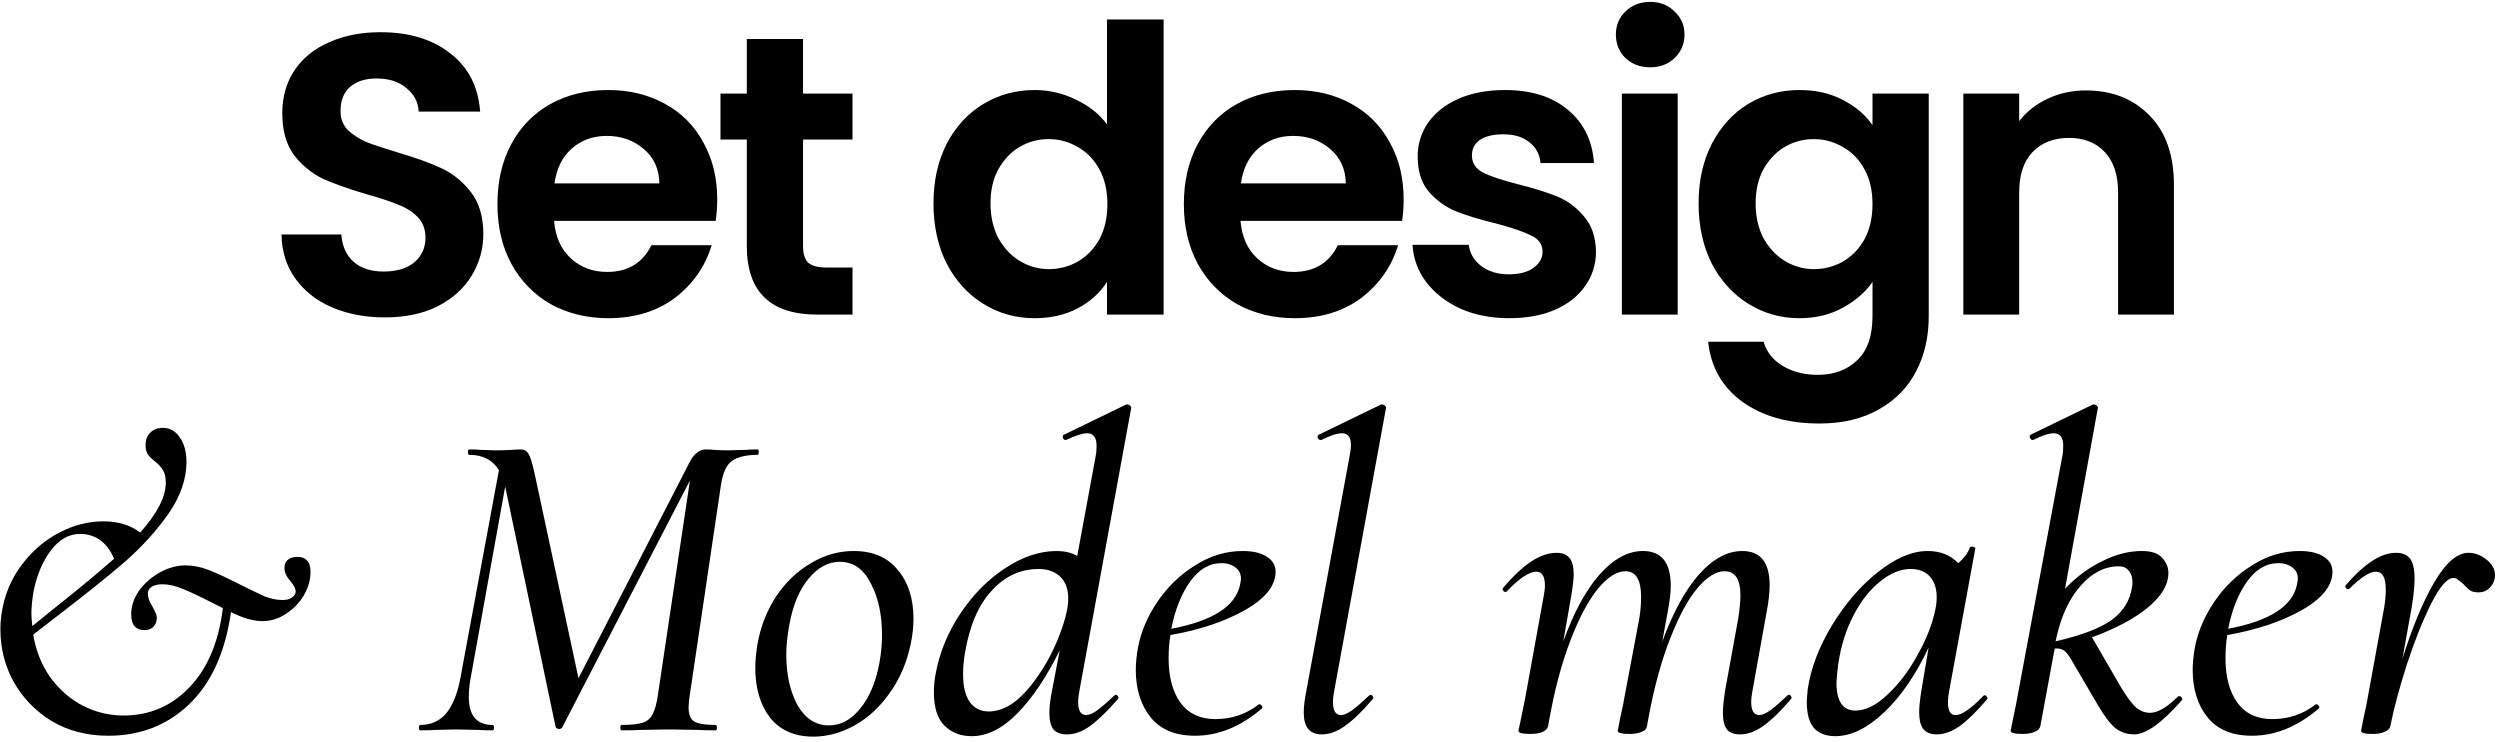 <svg width="445" height="132" viewBox="0 0 445 132" fill="none" xmlns="http://www.w3.org/2000/svg">
<path d="M68.495 56.497C65.04 56.497 61.916 55.905 59.123 54.722C56.378 53.539 54.201 51.835 52.591 49.61C50.982 47.385 50.154 44.758 50.106 41.729L60.756 41.729C60.898 43.764 61.608 45.374 62.886 46.557C64.212 47.74 66.01 48.332 68.282 48.332C70.602 48.332 72.424 47.788 73.749 46.699C75.075 45.563 75.737 44.096 75.737 42.297C75.737 40.83 75.288 39.623 74.388 38.676C73.489 37.729 72.353 36.996 70.98 36.475C69.655 35.907 67.809 35.292 65.442 34.629C62.224 33.682 59.597 32.759 57.561 31.86C55.573 30.913 53.846 29.517 52.378 27.671C50.958 25.778 50.248 23.269 50.248 20.145C50.248 17.21 50.982 14.654 52.449 12.477C53.917 10.3 55.976 8.643 58.626 7.507C61.277 6.324 64.306 5.732 67.714 5.732C72.826 5.732 76.968 6.986 80.139 9.495C83.358 11.956 85.133 15.412 85.464 19.861L74.53 19.861C74.436 18.157 73.702 16.761 72.329 15.672C71.004 14.536 69.229 13.968 67.004 13.968C65.064 13.968 63.502 14.465 62.318 15.459C61.182 16.453 60.614 17.897 60.614 19.79C60.614 21.115 61.04 22.228 61.892 23.127C62.792 23.979 63.88 24.689 65.158 25.257C66.484 25.778 68.33 26.393 70.696 27.103C73.915 28.05 76.542 28.996 78.577 29.943C80.613 30.89 82.364 32.31 83.831 34.203C85.299 36.096 86.032 38.581 86.032 41.658C86.032 44.309 85.346 46.77 83.973 49.042C82.601 51.314 80.589 53.136 77.938 54.509C75.288 55.834 72.14 56.497 68.495 56.497ZM127.665 35.481C127.665 36.901 127.57 38.179 127.381 39.315L98.626 39.315C98.862 42.155 99.856 44.38 101.608 45.989C103.359 47.598 105.513 48.403 108.069 48.403C111.761 48.403 114.388 46.817 115.95 43.646L126.671 43.646C125.535 47.433 123.358 50.557 120.139 53.018C116.92 55.432 112.968 56.639 108.282 56.639C104.495 56.639 101.087 55.811 98.058 54.154C95.076 52.45 92.733 50.06 91.029 46.983C89.372 43.906 88.544 40.356 88.544 36.333C88.544 32.262 89.372 28.689 91.029 25.612C92.686 22.535 95.005 20.169 97.987 18.512C100.969 16.855 104.401 16.027 108.282 16.027C112.021 16.027 115.358 16.832 118.293 18.441C121.275 20.05 123.571 22.346 125.18 25.328C126.837 28.263 127.665 31.647 127.665 35.481ZM117.37 32.641C117.323 30.085 116.4 28.05 114.601 26.535C112.802 24.973 110.601 24.192 107.998 24.192C105.537 24.192 103.454 24.949 101.75 26.464C100.093 27.931 99.076 29.99 98.697 32.641L117.37 32.641ZM142.943 24.831L142.943 43.859C142.943 45.184 143.251 46.155 143.866 46.77C144.529 47.338 145.618 47.622 147.132 47.622L151.747 47.622L151.747 56L145.499 56C137.121 56 132.932 51.929 132.932 43.788L132.932 24.831L128.246 24.831L128.246 16.666L132.932 16.666L132.932 6.939L142.943 6.939L142.943 16.666L151.747 16.666L151.747 24.831L142.943 24.831ZM166.159 36.191C166.159 32.215 166.94 28.689 168.502 25.612C170.111 22.535 172.288 20.169 175.034 18.512C177.779 16.855 180.832 16.027 184.193 16.027C186.749 16.027 189.186 16.595 191.506 17.731C193.825 18.82 195.671 20.287 197.044 22.133L197.044 3.46L207.126 3.46L207.126 56L197.044 56L197.044 50.178C195.813 52.119 194.085 53.681 191.861 54.864C189.636 56.047 187.056 56.639 184.122 56.639C180.808 56.639 177.779 55.787 175.034 54.083C172.288 52.379 170.111 49.989 168.502 46.912C166.94 43.788 166.159 40.214 166.159 36.191ZM197.115 36.333C197.115 33.919 196.641 31.86 195.695 30.156C194.748 28.405 193.47 27.079 191.861 26.18C190.251 25.233 188.524 24.76 186.678 24.76C184.832 24.76 183.128 25.21 181.566 26.109C180.004 27.008 178.726 28.334 177.732 30.085C176.785 31.789 176.312 33.824 176.312 36.191C176.312 38.558 176.785 40.64 177.732 42.439C178.726 44.19 180.004 45.539 181.566 46.486C183.175 47.433 184.879 47.906 186.678 47.906C188.524 47.906 190.251 47.456 191.861 46.557C193.47 45.61 194.748 44.285 195.695 42.581C196.641 40.83 197.115 38.747 197.115 36.333ZM249.849 35.481C249.849 36.901 249.754 38.179 249.565 39.315L220.81 39.315C221.046 42.155 222.04 44.38 223.792 45.989C225.543 47.598 227.697 48.403 230.253 48.403C233.945 48.403 236.572 46.817 238.134 43.646L248.855 43.646C247.719 47.433 245.541 50.557 242.323 53.018C239.104 55.432 235.152 56.639 230.466 56.639C226.679 56.639 223.271 55.811 220.242 54.154C217.26 52.45 214.917 50.06 213.213 46.983C211.556 43.906 210.728 40.356 210.728 36.333C210.728 32.262 211.556 28.689 213.213 25.612C214.869 22.535 217.189 20.169 220.171 18.512C223.153 16.855 226.584 16.027 230.466 16.027C234.205 16.027 237.542 16.832 240.477 18.441C243.459 20.05 245.754 22.346 247.364 25.328C249.02 28.263 249.849 31.647 249.849 35.481ZM239.554 32.641C239.506 30.085 238.583 28.05 236.785 26.535C234.986 24.973 232.785 24.192 230.182 24.192C227.72 24.192 225.638 24.949 223.934 26.464C222.277 27.931 221.259 29.99 220.881 32.641L239.554 32.641ZM268.606 56.639C265.387 56.639 262.5 56.071 259.944 54.935C257.388 53.752 255.353 52.166 253.838 50.178C252.371 48.19 251.566 45.989 251.424 43.575L261.435 43.575C261.624 45.09 262.358 46.344 263.636 47.338C264.961 48.332 266.594 48.829 268.535 48.829C270.428 48.829 271.896 48.45 272.937 47.693C274.026 46.936 274.57 45.965 274.57 44.782C274.57 43.504 273.907 42.557 272.582 41.942C271.304 41.279 269.245 40.569 266.405 39.812C263.47 39.102 261.056 38.368 259.163 37.611C257.317 36.854 255.708 35.694 254.335 34.132C253.01 32.57 252.347 30.464 252.347 27.813C252.347 25.636 252.962 23.648 254.193 21.849C255.471 20.05 257.27 18.63 259.589 17.589C261.956 16.548 264.725 16.027 267.896 16.027C272.582 16.027 276.321 17.21 279.114 19.577C281.907 21.896 283.445 25.044 283.729 29.02L274.215 29.02C274.073 27.458 273.41 26.227 272.227 25.328C271.091 24.381 269.553 23.908 267.612 23.908C265.813 23.908 264.417 24.239 263.423 24.902C262.476 25.565 262.003 26.488 262.003 27.671C262.003 28.996 262.666 30.014 263.991 30.724C265.316 31.387 267.375 32.073 270.168 32.783C273.008 33.493 275.351 34.227 277.197 34.984C279.043 35.741 280.629 36.925 281.954 38.534C283.327 40.096 284.037 42.179 284.084 44.782C284.084 47.054 283.445 49.089 282.167 50.888C280.936 52.687 279.138 54.107 276.771 55.148C274.452 56.142 271.73 56.639 268.606 56.639ZM293.734 11.98C291.983 11.98 290.516 11.436 289.332 10.347C288.196 9.211 287.628 7.815 287.628 6.158C287.628 4.501 288.196 3.129 289.332 2.04C290.516 0.904 291.983 0.336 293.734 0.336C295.486 0.336 296.929 0.904 298.065 2.04C299.249 3.129 299.84 4.501 299.84 6.158C299.84 7.815 299.249 9.211 298.065 10.347C296.929 11.436 295.486 11.98 293.734 11.98ZM298.633 16.666L298.633 56L288.693 56L288.693 16.666L298.633 16.666ZM320.311 16.027C323.246 16.027 325.826 16.619 328.05 17.802C330.275 18.938 332.026 20.429 333.304 22.275L333.304 16.666L343.315 16.666L343.315 56.284C343.315 59.929 342.582 63.171 341.114 66.011C339.647 68.898 337.446 71.17 334.511 72.827C331.577 74.531 328.027 75.383 323.861 75.383C318.276 75.383 313.685 74.081 310.087 71.478C306.537 68.875 304.526 65.325 304.052 60.828L313.921 60.828C314.442 62.627 315.554 64.047 317.258 65.088C319.01 66.177 321.116 66.721 323.577 66.721C326.465 66.721 328.808 65.845 330.606 64.094C332.405 62.39 333.304 59.787 333.304 56.284L333.304 50.178C332.026 52.024 330.251 53.562 327.979 54.793C325.755 56.024 323.199 56.639 320.311 56.639C316.998 56.639 313.969 55.787 311.223 54.083C308.478 52.379 306.301 49.989 304.691 46.912C303.129 43.788 302.348 40.214 302.348 36.191C302.348 32.215 303.129 28.689 304.691 25.612C306.301 22.535 308.454 20.169 311.152 18.512C313.898 16.855 316.951 16.027 320.311 16.027ZM333.304 36.333C333.304 33.919 332.831 31.86 331.884 30.156C330.938 28.405 329.66 27.079 328.05 26.18C326.441 25.233 324.713 24.76 322.867 24.76C321.021 24.76 319.317 25.21 317.755 26.109C316.193 27.008 314.915 28.334 313.921 30.085C312.975 31.789 312.501 33.824 312.501 36.191C312.501 38.558 312.975 40.64 313.921 42.439C314.915 44.19 316.193 45.539 317.755 46.486C319.365 47.433 321.069 47.906 322.867 47.906C324.713 47.906 326.441 47.456 328.05 46.557C329.66 45.61 330.938 44.285 331.884 42.581C332.831 40.83 333.304 38.747 333.304 36.333ZM371.27 16.098C375.956 16.098 379.743 17.589 382.63 20.571C385.518 23.506 386.961 27.624 386.961 32.925L386.961 56L377.021 56L377.021 34.274C377.021 31.15 376.24 28.76 374.678 27.103C373.116 25.399 370.986 24.547 368.288 24.547C365.543 24.547 363.366 25.399 361.756 27.103C360.194 28.76 359.413 31.15 359.413 34.274L359.413 56L349.473 56L349.473 16.666L359.413 16.666L359.413 21.565C360.739 19.861 362.419 18.536 364.454 17.589C366.537 16.595 368.809 16.098 371.27 16.098ZM52.951 99.12C53.697 99.12 54.257 99.333 54.631 99.76C55.057 100.133 55.271 100.827 55.271 101.84C55.271 103.227 54.871 104.613 54.071 106C53.271 107.333 52.204 108.427 50.871 109.28C49.591 110.133 48.204 110.56 46.711 110.56C45.111 110.56 43.244 110.027 41.111 108.96C40.097 116.107 37.617 121.573 33.671 125.36C29.777 129.093 24.977 130.96 19.271 130.96C15.537 130.96 12.204 130.107 9.271 128.4C6.391 126.64 4.124 124.32 2.471 121.44C0.871 118.56 0.071 115.413 0.071 112C0.071 110.613 0.231 109.2 0.551 107.76C1.191 104.88 2.417 102.32 4.231 100.08C6.044 97.787 8.204 96 10.711 94.72C13.217 93.44 15.777 92.8 18.391 92.8C21.057 92.8 23.244 93.467 24.951 94.8C27.991 91.387 29.511 88.427 29.511 85.92C29.511 84.907 29.324 84.133 28.951 83.6C28.631 83.067 28.151 82.56 27.511 82.08C26.977 81.653 26.577 81.253 26.311 80.88C26.044 80.453 25.911 79.893 25.911 79.2C25.911 78.293 26.177 77.573 26.711 77.04C27.297 76.453 28.044 76.16 28.951 76.16C30.231 76.16 31.244 76.72 31.991 77.84C32.791 78.96 33.191 80.427 33.191 82.24C33.191 85.28 32.124 88.347 29.991 91.44C27.857 94.48 25.271 97.333 22.231 100C19.191 102.613 15.271 105.76 10.471 109.44L5.911 112.96C6.391 115.84 7.404 118.373 8.951 120.56C10.551 122.747 12.471 124.427 14.711 125.6C17.004 126.773 19.431 127.36 21.991 127.36C26.577 127.36 30.471 125.707 33.671 122.4C36.924 119.04 38.924 114.32 39.671 108.24L37.431 107.12C35.457 106.107 33.804 105.333 32.471 104.8C31.191 104.267 29.991 104 28.871 104C28.071 104 27.431 104.16 26.951 104.48C26.524 104.8 26.311 105.2 26.311 105.68C26.311 106.32 26.577 107.067 27.111 107.92C27.324 108.293 27.511 108.667 27.671 109.04C27.831 109.36 27.911 109.68 27.911 110C27.911 110.587 27.724 111.093 27.351 111.52C26.977 111.947 26.417 112.16 25.671 112.16C24.977 112.16 24.417 111.947 23.991 111.52C23.564 111.04 23.351 110.32 23.351 109.36C23.351 107.92 23.804 106.533 24.711 105.2C25.671 103.867 26.897 102.773 28.391 101.92C29.937 101.067 31.484 100.64 33.031 100.64C34.364 100.64 35.724 100.907 37.111 101.44C38.497 101.973 40.284 102.8 42.471 103.92C44.497 104.933 46.044 105.68 47.111 106.16C48.231 106.587 49.297 106.8 50.311 106.8C50.951 106.8 51.484 106.667 51.911 106.4C52.391 106.08 52.631 105.707 52.631 105.28C52.631 104.8 52.337 104.213 51.751 103.52C51.004 102.667 50.631 101.867 50.631 101.12C50.631 100.48 50.817 100 51.191 99.68C51.617 99.307 52.204 99.12 52.951 99.12ZM5.991 105.2C5.724 106.693 5.591 108.027 5.591 109.2C5.591 109.733 5.644 110.48 5.751 111.44L9.911 108.08C14.337 104.56 17.804 101.68 20.311 99.44C19.031 96.507 17.004 95.04 14.231 95.04C12.257 95.04 10.524 96.027 9.031 98C7.591 99.92 6.577 102.32 5.991 105.2ZM134.891 80C134.998 80 135.051 80.16 135.051 80.48C135.051 80.8 134.998 80.96 134.891 80.96C132.811 80.96 131.265 81.333 130.251 82.08C129.291 82.773 128.651 84.187 128.331 86.32L122.811 123.52C122.651 124.48 122.571 125.28 122.571 125.92C122.571 127.147 122.891 127.973 123.531 128.4C124.225 128.827 125.505 129.04 127.371 129.04C127.531 129.04 127.611 129.2 127.611 129.52C127.611 129.84 127.531 130 127.371 130C125.985 130 124.891 129.973 124.091 129.92L119.051 129.84L114.171 129.92C113.318 129.973 112.145 130 110.651 130C110.491 130 110.411 129.84 110.411 129.52C110.411 129.2 110.491 129.04 110.651 129.04C112.358 129.04 113.611 128.907 114.411 128.64C115.211 128.373 115.798 127.867 116.171 127.12C116.598 126.32 116.918 125.12 117.131 123.52L122.811 85.52L100.091 129.44C99.985 129.653 99.798 129.76 99.531 129.76C99.211 129.76 98.998 129.627 98.891 129.36L89.931 86.64L89.931 86.56L83.771 120.72C83.558 121.84 83.451 122.96 83.451 124.08C83.451 127.387 84.865 129.04 87.691 129.04C87.851 129.04 87.931 129.2 87.931 129.52C87.931 129.84 87.851 130 87.691 130C86.571 130 85.718 129.973 85.131 129.92L81.211 129.84L77.691 129.92C77.051 129.973 76.091 130 74.811 130C74.651 130 74.571 129.84 74.571 129.52C74.571 129.2 74.651 129.04 74.811 129.04C76.678 129.04 78.198 128.373 79.371 127.04C80.545 125.653 81.398 123.573 81.931 120.8L88.811 83.68C87.691 81.867 85.931 80.96 83.531 80.96C83.371 80.96 83.291 80.8 83.291 80.48C83.291 80.16 83.371 80 83.531 80C84.385 80 85.078 80.027 85.611 80.08L88.171 80.16C89.291 80.16 90.225 80.133 90.971 80.08C91.718 80.027 92.305 80 92.731 80C93.318 80 93.771 80.267 94.091 80.8C94.411 81.333 94.758 82.453 95.131 84.16L102.971 120.72L122.891 82C123.211 81.413 123.611 80.933 124.091 80.56C124.571 80.187 125.078 80 125.611 80C125.985 80 126.518 80.027 127.211 80.08C127.905 80.133 128.705 80.16 129.611 80.16L132.731 80.08C133.211 80.027 133.931 80 134.891 80ZM144.759 131.12C141.453 131.12 138.893 130 137.079 127.76C135.319 125.467 134.439 122.507 134.439 118.88C134.439 117.707 134.573 116.267 134.839 114.56C135.426 111.413 136.546 108.587 138.199 106.08C139.906 103.573 141.959 101.627 144.359 100.24C146.759 98.8 149.293 98.08 151.959 98.08C155.373 98.08 157.986 99.2 159.799 101.44C161.666 103.627 162.599 106.533 162.599 110.16C162.599 111.547 162.439 113.013 162.119 114.56C161.426 117.92 160.173 120.853 158.359 123.36C156.599 125.867 154.519 127.787 152.119 129.12C149.719 130.453 147.266 131.12 144.759 131.12ZM147.559 129.12C149.639 129.12 151.479 128.133 153.079 126.16C154.733 124.187 155.879 121.493 156.519 118.08C156.839 116.373 156.999 114.693 156.999 113.04C156.999 109.413 156.333 106.347 154.999 103.84C153.719 101.28 151.879 100 149.479 100C147.453 100 145.613 100.987 143.959 102.96C142.306 104.933 141.159 107.653 140.519 111.12C140.146 113.147 139.959 114.933 139.959 116.48C139.959 120.053 140.626 123.067 141.959 125.52C143.346 127.92 145.213 129.12 147.559 129.12ZM192.149 122.88C191.989 123.68 191.909 124.373 191.909 124.96C191.909 126.507 192.389 127.28 193.349 127.28C193.882 127.28 194.549 126.987 195.349 126.4C196.149 125.813 197.135 124.96 198.309 123.84C198.415 123.733 198.522 123.68 198.629 123.68C198.789 123.68 198.922 123.787 199.029 124C199.135 124.16 199.109 124.32 198.949 124.48C197.082 126.613 195.455 128.187 194.069 129.2C192.682 130.213 191.295 130.72 189.909 130.72C188.842 130.72 188.042 130.427 187.509 129.84C187.029 129.2 186.789 128.213 186.789 126.88C186.789 125.813 186.949 124.48 187.269 122.88L188.629 115.76C186.282 120.507 183.775 124.24 181.109 126.96C178.442 129.68 175.722 131.04 172.949 131.04C171.029 131.04 169.429 130.427 168.149 129.2C166.869 127.92 166.229 125.947 166.229 123.28C166.229 122.107 166.335 120.987 166.549 119.92C167.242 116.133 168.709 112.56 170.949 109.2C173.189 105.84 175.855 103.147 178.949 101.12C182.042 99.093 185.082 98.08 188.069 98.08C189.509 98.08 190.735 98.373 191.749 98.96L195.029 81.2C195.135 80.72 195.189 80.107 195.189 79.36C195.189 77.867 194.629 77.12 193.509 77.12C192.709 77.12 191.455 77.52 189.749 78.32L189.669 78.32C189.455 78.32 189.295 78.187 189.189 77.92C189.135 77.6 189.215 77.413 189.429 77.36L200.469 72L200.629 72C200.842 72 201.029 72.08 201.189 72.24C201.349 72.4 201.402 72.533 201.349 72.64L192.149 122.88ZM175.989 126.64C178.282 126.64 180.522 125.413 182.709 122.96C184.895 120.453 186.682 117.573 188.069 114.32C189.455 111.013 190.149 108.427 190.149 106.56C190.149 104.853 189.669 103.547 188.709 102.64C187.749 101.733 186.469 101.28 184.869 101.28C181.615 101.28 178.815 102.587 176.469 105.2C174.122 107.76 172.549 111.467 171.749 116.32C171.535 117.547 171.429 118.773 171.429 120C171.429 122.187 171.829 123.84 172.629 124.96C173.429 126.08 174.549 126.64 175.989 126.64ZM221.212 98.08C223.079 98.08 224.519 98.427 225.532 99.12C226.545 99.76 227.052 100.64 227.052 101.76C227.052 104.267 225.212 106.56 221.532 108.64C217.905 110.667 213.505 112.133 208.332 113.04C208.119 114.32 208.012 115.707 208.012 117.2C208.012 120.453 208.705 123.067 210.092 125.04C211.532 127.013 213.612 128 216.332 128C219.265 128 221.852 127.12 224.092 125.36L224.172 125.36C224.332 125.36 224.465 125.44 224.572 125.6C224.732 125.76 224.759 125.92 224.652 126.08C220.865 129.333 216.892 130.96 212.732 130.96C209.212 130.96 206.572 129.867 204.812 127.68C203.052 125.493 202.172 122.667 202.172 119.2C202.172 118.027 202.305 116.693 202.572 115.2C203.105 112.427 204.252 109.733 206.012 107.12C207.825 104.453 210.065 102.293 212.732 100.64C215.399 98.933 218.225 98.08 221.212 98.08ZM220.732 104.08C220.839 103.547 220.892 103.2 220.892 103.04C220.892 102.133 220.545 101.44 219.852 100.96C219.212 100.48 218.412 100.24 217.452 100.24C215.265 100.24 213.399 101.333 211.852 103.52C210.305 105.653 209.185 108.453 208.492 111.92C215.852 110.533 219.932 107.92 220.732 104.08ZM235.266 130.72C234.2 130.72 233.4 130.4 232.866 129.76C232.333 129.12 232.066 128.133 232.066 126.8C232.066 125.787 232.226 124.48 232.546 122.88L240.226 81.2C240.386 80.4 240.466 79.733 240.466 79.2C240.466 77.813 239.933 77.12 238.866 77.12C238.013 77.12 236.786 77.52 235.186 78.32L235.106 78.32C234.84 78.32 234.653 78.187 234.546 77.92C234.493 77.6 234.573 77.413 234.786 77.36L245.826 72L245.986 72C246.2 72 246.386 72.08 246.546 72.24C246.706 72.4 246.76 72.533 246.706 72.64L237.506 122.88C237.346 123.68 237.266 124.373 237.266 124.96C237.266 126.507 237.746 127.28 238.706 127.28C239.24 127.28 239.906 126.987 240.706 126.4C241.506 125.813 242.493 124.96 243.666 123.84C243.773 123.733 243.88 123.68 243.986 123.68C244.146 123.68 244.28 123.787 244.386 124C244.493 124.16 244.466 124.32 244.306 124.48C242.493 126.613 240.866 128.187 239.426 129.2C238.04 130.213 236.653 130.72 235.266 130.72ZM318.115 123.84C318.222 123.733 318.328 123.68 318.435 123.68C318.595 123.68 318.728 123.787 318.835 124C318.942 124.16 318.915 124.32 318.755 124.48C316.942 126.613 315.315 128.187 313.875 129.2C312.488 130.213 311.102 130.72 309.715 130.72C308.648 130.72 307.875 130.427 307.395 129.84C306.915 129.2 306.675 128.213 306.675 126.88C306.675 125.973 306.808 124.64 307.075 122.88L309.395 110.16C309.662 108.4 309.795 107.013 309.795 106C309.795 103.12 308.862 101.68 306.995 101.68C305.448 101.68 303.822 102.693 302.115 104.72C300.462 106.693 298.862 109.653 297.315 113.6C295.768 117.493 294.488 122.133 293.475 127.52L293.155 129.28C293.102 129.707 292.808 130.027 292.275 130.24C291.742 130.507 290.995 130.64 290.035 130.64C288.648 130.64 287.955 130.453 287.955 130.08C288.008 129.76 288.168 128.933 288.435 127.6C288.755 126.267 288.995 125.093 289.155 124.08L291.795 110.08C292.008 108.8 292.115 107.52 292.115 106.24C292.115 103.2 291.182 101.68 289.315 101.68C287.768 101.68 286.115 102.747 284.355 104.88C282.648 107.013 281.022 110.107 279.475 114.16C277.928 118.213 276.675 122.96 275.715 128.4L275.555 129.28C275.288 130.187 274.222 130.64 272.355 130.64C270.968 130.64 270.275 130.453 270.275 130.08L270.675 128.24L271.475 124.32L274.755 106.24C274.915 105.44 274.995 104.773 274.995 104.24C274.995 102.587 274.488 101.76 273.475 101.76C272.195 101.76 270.435 102.933 268.195 105.28C268.142 105.333 268.062 105.36 267.955 105.36C267.795 105.36 267.662 105.28 267.555 105.12C267.448 104.907 267.448 104.747 267.555 104.64C269.368 102.507 271.048 100.933 272.595 99.92C274.142 98.907 275.635 98.4 277.075 98.4C278.142 98.4 278.915 98.72 279.395 99.36C279.875 99.947 280.115 100.907 280.115 102.24C280.115 103.04 279.982 104.24 279.715 105.84L278.275 114.16C280.088 109.093 282.222 105.147 284.675 102.32C287.182 99.493 289.768 98.08 292.435 98.08C295.742 98.08 297.395 100.133 297.395 104.24C297.395 105.413 297.235 106.853 296.915 108.56L295.875 114.24C297.742 109.12 299.902 105.147 302.355 102.32C304.862 99.493 307.448 98.08 310.115 98.08C313.368 98.08 314.995 100.107 314.995 104.16C314.995 105.44 314.835 106.933 314.515 108.64L311.955 122.88C311.795 123.68 311.715 124.373 311.715 124.96C311.715 126.507 312.195 127.28 313.155 127.28C313.688 127.28 314.355 126.987 315.155 126.4C315.955 125.813 316.942 124.96 318.115 123.84ZM353.052 123.84C353.105 123.787 353.185 123.76 353.292 123.76C353.452 123.76 353.585 123.867 353.692 124.08C353.799 124.24 353.799 124.373 353.692 124.48C351.932 126.56 350.332 128.133 348.892 129.2C347.452 130.213 346.065 130.72 344.732 130.72C343.665 130.72 342.865 130.4 342.332 129.76C341.852 129.12 341.612 128.107 341.612 126.72C341.612 125.867 341.745 124.587 342.012 122.88L343.292 115.28C340.999 120.133 338.359 123.973 335.372 126.8C332.385 129.627 329.479 131.04 326.652 131.04C325.052 131.04 323.799 130.56 322.892 129.6C322.039 128.587 321.612 127.067 321.612 125.04C321.612 124.56 321.665 123.787 321.772 122.72C322.305 119.04 323.719 115.28 326.012 111.44C328.359 107.547 331.105 104.347 334.252 101.84C337.399 99.333 340.359 98.08 343.132 98.08C345.372 98.08 347.185 98.8 348.572 100.24C349.585 99.387 350.279 98.453 350.652 97.44C350.759 97.333 350.865 97.28 350.972 97.28C351.132 97.28 351.292 97.333 351.452 97.44C351.612 97.493 351.665 97.547 351.612 97.6L346.972 122.88C346.812 123.68 346.732 124.4 346.732 125.04C346.732 126.533 347.185 127.28 348.092 127.28C349.212 127.28 350.865 126.133 353.052 123.84ZM330.252 126.48C332.065 126.48 333.959 125.547 335.932 123.68C337.959 121.813 339.745 119.467 341.292 116.64C342.892 113.813 343.959 111.093 344.492 108.48C344.652 107.733 344.732 107.013 344.732 106.32C344.732 104.773 344.332 103.547 343.532 102.64C342.732 101.733 341.585 101.28 340.092 101.28C338.279 101.28 336.465 102.027 334.652 103.52C332.839 104.96 331.265 106.96 329.932 109.52C328.599 112.08 327.692 114.96 327.212 118.16C326.999 119.867 326.892 120.987 326.892 121.52C326.892 124.827 328.012 126.48 330.252 126.48ZM387.654 124C387.707 123.947 387.787 123.92 387.894 123.92C388.107 123.92 388.267 124.027 388.374 124.24C388.48 124.4 388.48 124.533 388.374 124.64C384.8 128.693 381.974 130.72 379.894 130.72C378.614 130.72 377.494 130.347 376.534 129.6C375.574 128.8 374.507 127.387 373.334 125.36L368.694 117.44C368.214 116.587 367.76 116.027 367.334 115.76C366.96 115.493 366.427 115.387 365.734 115.44L363.174 129.28C363.067 129.707 362.747 130.027 362.214 130.24C361.68 130.507 360.96 130.64 360.054 130.64C358.614 130.64 357.894 130.453 357.894 130.08L358.214 128.48C358.694 126.187 358.987 124.72 359.094 124.08L367.094 81.2C367.2 80.72 367.254 80.107 367.254 79.36C367.254 77.867 366.694 77.12 365.574 77.12C364.72 77.12 363.494 77.52 361.894 78.32L361.814 78.32C361.6 78.32 361.44 78.187 361.334 77.92C361.227 77.653 361.28 77.467 361.494 77.36L372.534 72L372.694 72C372.907 72 373.094 72.08 373.254 72.24C373.414 72.4 373.467 72.533 373.414 72.64L367.574 104.8C369.547 102.72 371.734 101.093 374.134 99.92C376.534 98.693 378.907 98.08 381.254 98.08C382.96 98.08 384.16 98.48 384.854 99.28C385.6 100.08 385.974 100.987 385.974 102C385.974 104.08 384.747 106.133 382.294 108.16C379.894 110.133 376.587 111.893 372.374 113.44L377.574 122.4C378.64 124.16 379.547 125.36 380.294 126C381.04 126.587 381.84 126.88 382.694 126.88C384.08 126.88 385.734 125.92 387.654 124ZM377.174 100.8C374.667 100.8 372.4 101.947 370.374 104.24C368.347 106.533 366.907 109.6 366.054 113.44L365.894 114.16C370.48 113.093 373.787 111.84 375.814 110.4C377.894 108.907 379.12 106.96 379.494 104.56C379.547 104.347 379.574 104.053 379.574 103.68C379.574 102.773 379.36 102.08 378.934 101.6C378.507 101.067 377.92 100.8 377.174 100.8ZM409.337 98.08C411.204 98.08 412.644 98.427 413.657 99.12C414.67 99.76 415.177 100.64 415.177 101.76C415.177 104.267 413.337 106.56 409.657 108.64C406.03 110.667 401.63 112.133 396.457 113.04C396.244 114.32 396.137 115.707 396.137 117.2C396.137 120.453 396.83 123.067 398.217 125.04C399.657 127.013 401.737 128 404.457 128C407.39 128 409.977 127.12 412.217 125.36L412.297 125.36C412.457 125.36 412.59 125.44 412.697 125.6C412.857 125.76 412.884 125.92 412.777 126.08C408.99 129.333 405.017 130.96 400.857 130.96C397.337 130.96 394.697 129.867 392.937 127.68C391.177 125.493 390.297 122.667 390.297 119.2C390.297 118.027 390.43 116.693 390.697 115.2C391.23 112.427 392.377 109.733 394.137 107.12C395.95 104.453 398.19 102.293 400.857 100.64C403.524 98.933 406.35 98.08 409.337 98.08ZM408.857 104.08C408.964 103.547 409.017 103.2 409.017 103.04C409.017 102.133 408.67 101.44 407.977 100.96C407.337 100.48 406.537 100.24 405.577 100.24C403.39 100.24 401.524 101.333 399.977 103.52C398.43 105.653 397.31 108.453 396.617 111.92C403.977 110.533 408.057 107.92 408.857 104.08ZM439.391 98.4C440.511 98.4 441.578 98.8 442.591 99.6C443.605 100.4 444.111 101.333 444.111 102.4C444.111 103.2 443.818 103.92 443.231 104.56C442.698 105.147 442.005 105.44 441.151 105.44C440.565 105.44 440.085 105.333 439.711 105.12C439.338 104.853 438.938 104.48 438.511 104C438.245 103.733 437.951 103.493 437.631 103.28C437.365 103.013 437.045 102.88 436.671 102.88C435.605 102.88 434.298 104.4 432.751 107.44C431.258 110.427 429.818 114.027 428.431 118.24C427.098 122.4 426.111 126.08 425.471 129.28C425.365 129.707 425.045 130.027 424.511 130.24C423.978 130.507 423.258 130.64 422.351 130.64C420.965 130.64 420.271 130.453 420.271 130.08C420.325 129.76 420.485 128.933 420.751 127.6C421.071 126.267 421.311 125.093 421.471 124.08L424.351 108.32C424.565 107.093 424.671 105.973 424.671 104.96C424.671 102.827 424.085 101.76 422.911 101.76C421.791 101.76 420.218 102.773 418.191 104.8C418.138 104.853 418.058 104.88 417.951 104.88C417.791 104.88 417.658 104.8 417.551 104.64C417.445 104.427 417.445 104.267 417.551 104.16C419.258 102.187 420.831 100.747 422.271 99.84C423.711 98.88 425.125 98.4 426.511 98.4C427.631 98.4 428.458 98.747 428.991 99.44C429.525 100.133 429.791 101.307 429.791 102.96C429.791 104.24 429.631 105.893 429.311 107.92L427.631 117.28C429.338 111.787 431.205 107.28 433.231 103.76C435.311 100.187 437.365 98.4 439.391 98.4Z" fill="black"/>
</svg>
